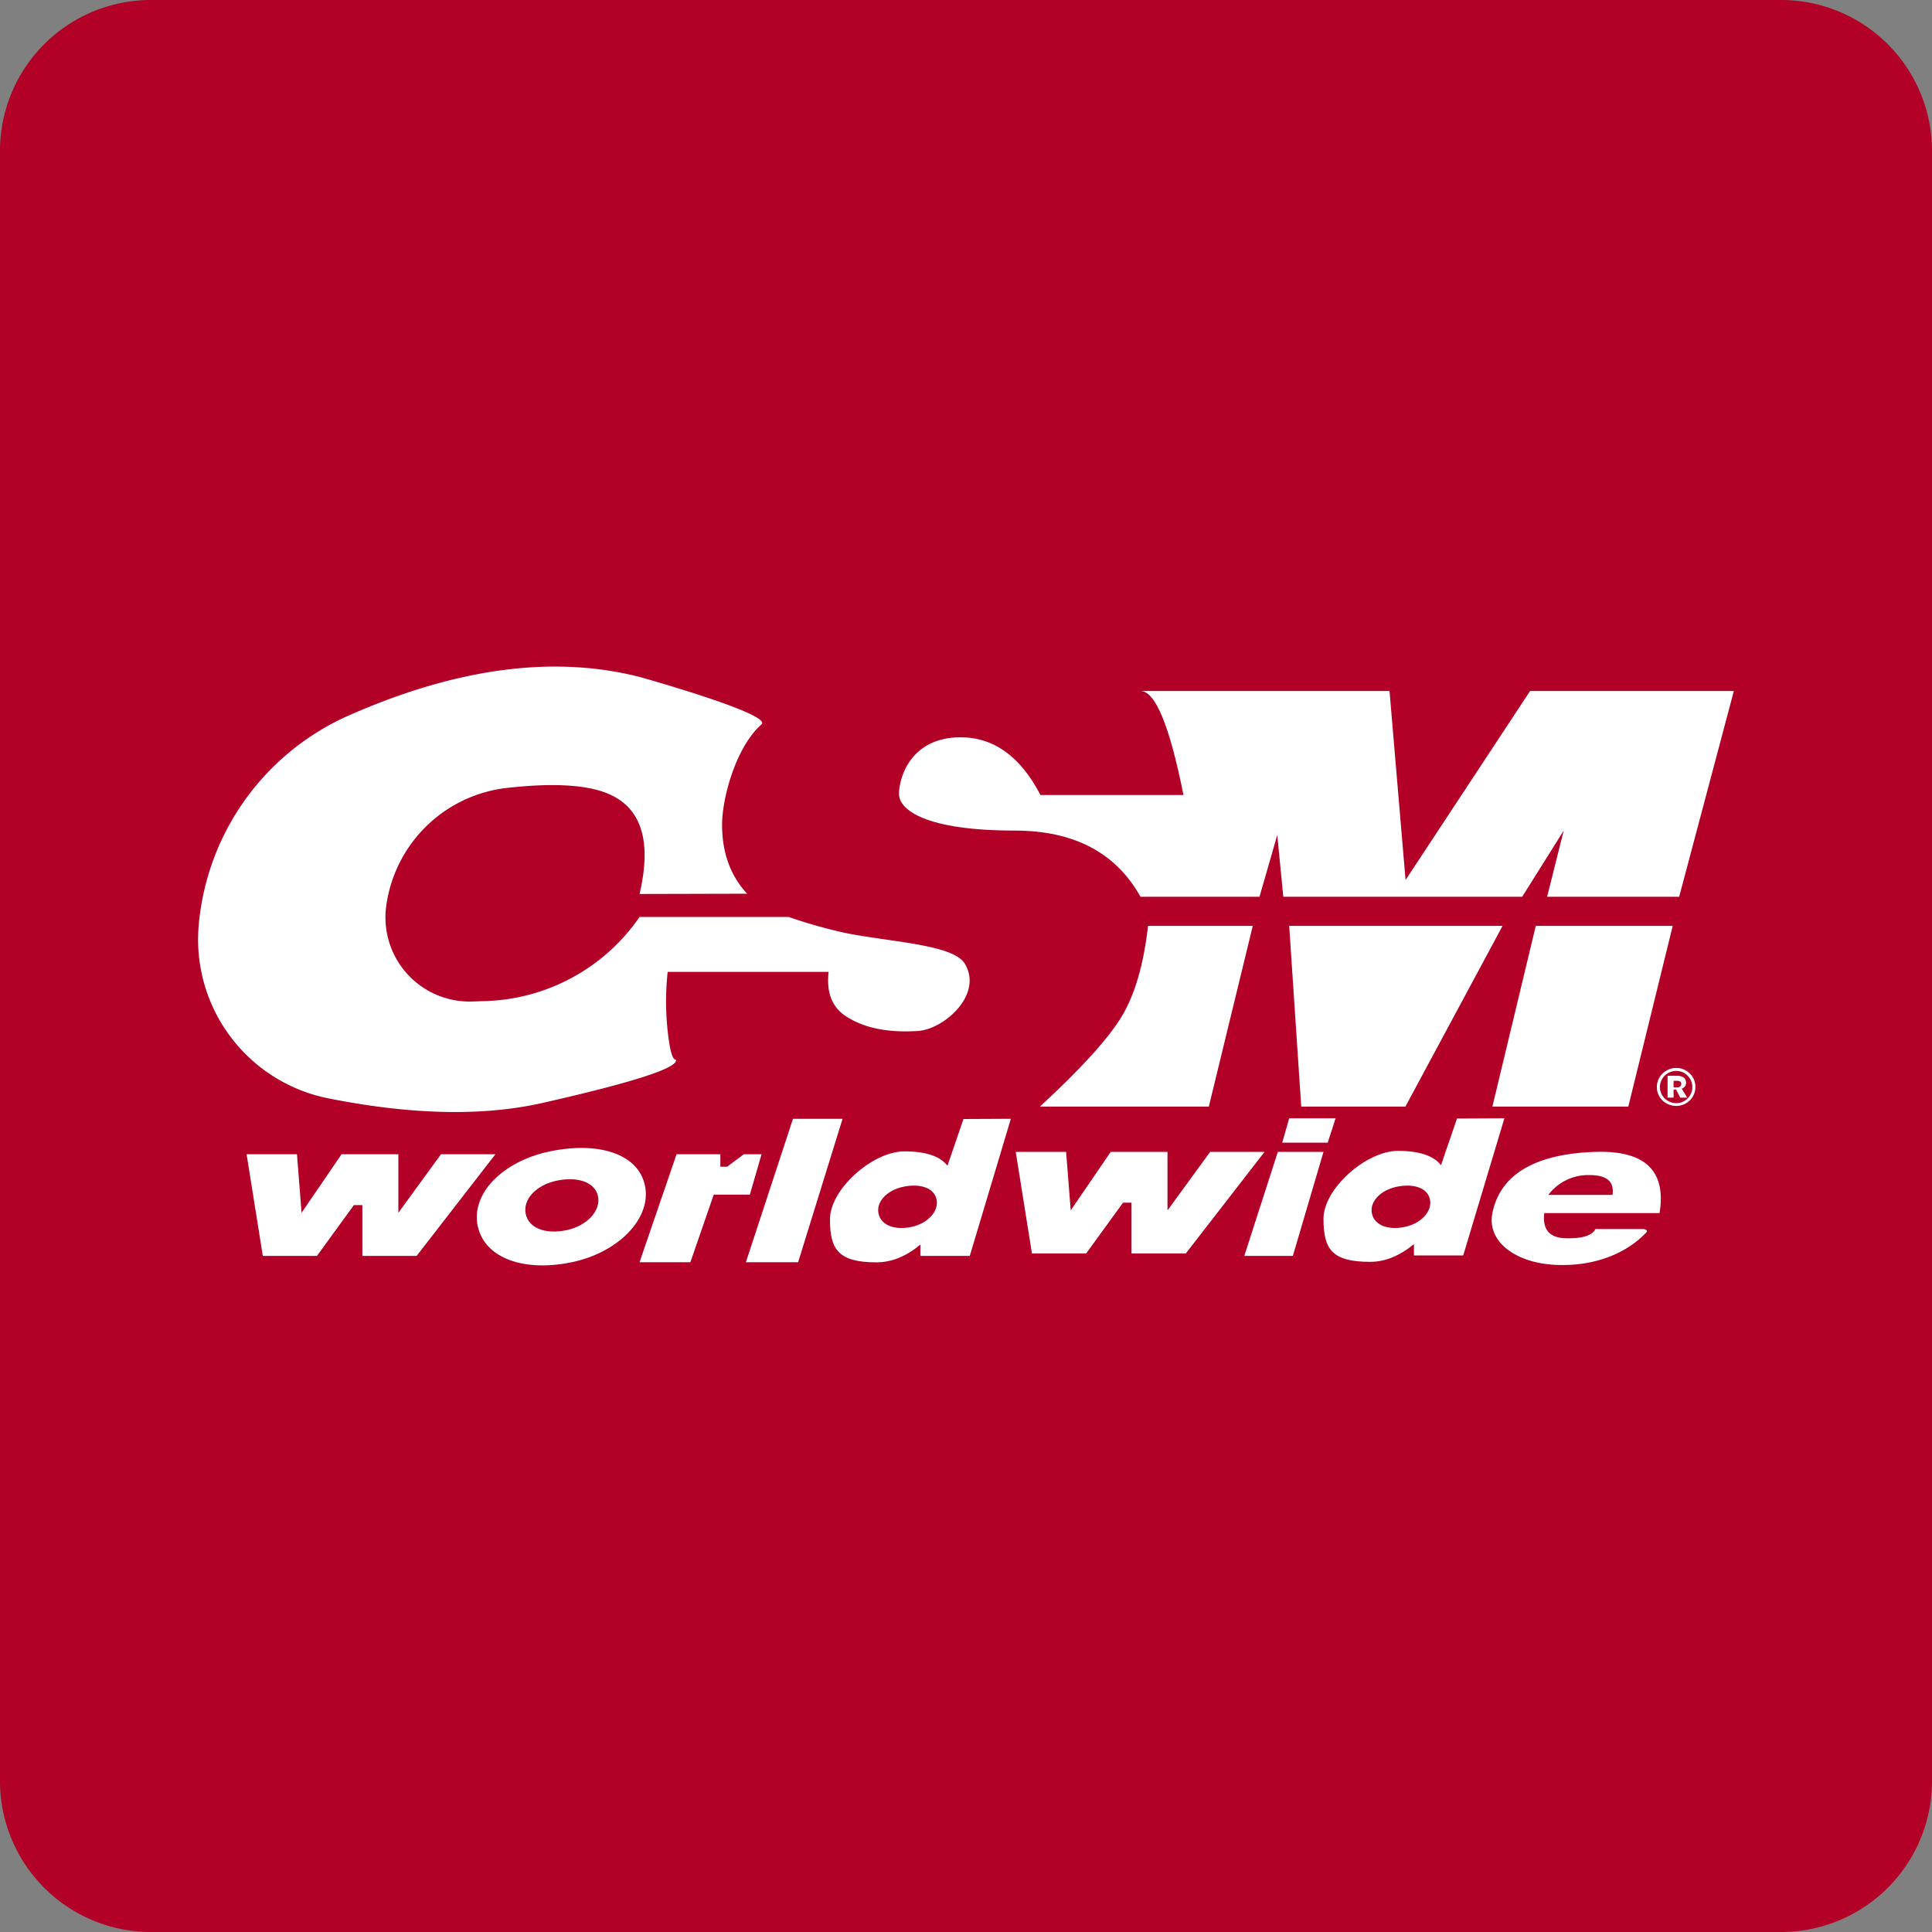 <svg id="Layer_1" data-name="Layer 1" xmlns="http://www.w3.org/2000/svg" viewBox="0 0 512 512"><rect x="0" y="0" width="512" height="512" fill="#808080" stroke="none"/><defs><style>.cls-1{fill:#b20026;}.cls-2{fill:#fff;fill-rule:evenodd;}</style></defs><title>osm-worldwide</title><path class="cls-1" d="M512,472a40,40,0,0,1-40,40H40A40,40,0,0,1,0,472V40A40,40,0,0,1,40,0H472a40,40,0,0,1,40,40Z"/><g id="osm"><path class="cls-2" d="M449.29,288.1a4.73,4.73,0,0,1-.4,1.95,4.9,4.9,0,0,1-1.09,1.58,5.12,5.12,0,0,1-3.58,1.45,5.08,5.08,0,0,1-2-.39,5.2,5.2,0,0,1-1.64-1.06,4.9,4.9,0,0,1-1.09-1.58,4.73,4.73,0,0,1-.4-1.95,4.82,4.82,0,0,1,.4-2,5,5,0,0,1,1.09-1.6,5.44,5.44,0,0,1,1.64-1.08,4.91,4.91,0,0,1,2-.4,4.82,4.82,0,0,1,2,.4,5.18,5.18,0,0,1,1.61,1.08,5,5,0,0,1,1.09,1.6A4.82,4.82,0,0,1,449.29,288.1Zm-.8,0a4.22,4.22,0,0,0-.34-1.67,4.29,4.29,0,0,0-.92-1.37,4.1,4.1,0,0,0-1.35-.92,4.17,4.17,0,0,0-1.66-.33,4.27,4.27,0,0,0-1.68.33,4.45,4.45,0,0,0-1.38.92,4.29,4.29,0,0,0-.92,1.37,4.06,4.06,0,0,0-.34,1.67,4,4,0,0,0,.34,1.64,4.25,4.25,0,0,0,.92,1.36,4.6,4.6,0,0,0,1.38.91,4.27,4.27,0,0,0,1.68.33,4.17,4.17,0,0,0,1.66-.33,4.3,4.3,0,0,0,2.27-2.27A4.15,4.15,0,0,0,448.49,288.1Zm-3.2,2.78-1.12-2.14h-.65v2.14h-1.59v-5.79h2.51a4.09,4.09,0,0,1,.85.09,2.47,2.47,0,0,1,.77.3,1.61,1.61,0,0,1,.56.57,1.7,1.7,0,0,1,.21.87,1.61,1.61,0,0,1-.32,1,1.87,1.87,0,0,1-.84.59l1.47,2.38Zm.27-3.65a.67.67,0,0,0-.32-.61,1.23,1.23,0,0,0-.66-.19h-1.06v1.73h1.06a1,1,0,0,0,.69-.26A.86.86,0,0,0,445.56,287.23Z"/><path id="Path-160" class="cls-2" d="M198,236.84q-6.64-7.14-6.64-18.27c0-7.07,3.63-20.57,10.45-26.61,3-2.67-31.81-12.44-32.36-12.58q-34.19-8.67-77,10.22h0a67.15,67.15,0,0,0-39.8,55.75h0a42.92,42.92,0,0,0,34.38,45.73q33,6.57,56.74,1.21,36.26-8.21,35.38-11.47c-.92.13-1.65-2.4-2.21-7.6a73.2,73.2,0,0,1,0-15.66h42.65q-.92,8.08,4.46,11.67c5.38,3.58,12.14,4.41,19.11,4s17.4-9.58,12.57-17.78c-3-5.14-19.31-5.74-31.68-8.2A132.47,132.47,0,0,1,209,243H169.49a51.5,51.5,0,0,1-40.74,22.29l-3.59.12a22.3,22.3,0,0,1-23-21.56,22,22,0,0,1,.19-3.72h0a36.42,36.42,0,0,1,32.06-31.33q17.09-1.91,25.63,1.11,14.58,5.15,9.45,27Z"/><path id="Path-161" class="cls-2" d="M275.73,210.68h37.9q-5.5-27.56-11.39-27.56h66l4.25,50.09,33-50.09h54L445,237.65H410l4.4-17.54-11,17.54H340.09l-1.6-16.36-4.71,16.36H302.24q-9.78-17.53-33.34-17.54c-23.56,0-30.66-5.46-30.66-9.72s3.07-15,16.31-15Q267.79,195.39,275.73,210.68Z"/><path id="Path-162" class="cls-2" d="M304.24,245.36H332l-11.65,47.9H275.59q16.47-15.19,21.71-23.95T304.24,245.36Z"/><polygon id="Path-163" class="cls-2" points="341.65 245.36 398.2 245.36 372.45 293.26 344.84 293.26 341.65 245.36"/><polygon id="Path-164" class="cls-2" points="407 245.36 443.29 245.36 431.52 293.26 395.5 293.26 407 245.36"/><polygon id="Path-165" class="cls-2" points="65.35 305.89 78.7 305.89 79.92 321.4 90.52 305.89 105.57 305.89 105.57 321.4 116.87 305.89 131.29 305.89 110.41 332.83 96.03 332.83 96.03 319.36 93.78 319.36 84 332.83 69.65 332.83 65.35 305.89"/><polygon class="cls-2" points="269.18 305.26 282.53 305.26 283.75 320.77 294.35 305.26 309.4 305.26 309.4 320.77 320.7 305.26 335.12 305.26 314.24 332.19 299.86 332.19 299.86 318.73 297.61 318.73 287.83 332.19 273.48 332.19 269.18 305.26"/><path id="Combined-Shape" class="cls-2" d="M151.52,334.5c-12.59,2.63-23.05-1-24.91-9.55s6.52-17.19,19.1-19.82,23.34.44,25.2,9S164.11,331.88,151.52,334.5ZM150.14,326c5.44-1.13,9.16-5.19,8.33-9s-5.5-5.25-10.94-4.11-9,4.95-8.21,8.8S144.69,327.17,150.14,326Z"/><path class="cls-2" d="M267.89,296.49,257,332.83H243.92v-3q-5.68,4.71-11.64,4.7c-10.16,0-12.33-3.42-12.33-11.41s11.33-18,19.74-18q8.42,0,11.4,3.79l4.24-12.36Zm-26.37,28.66c4.37-.91,7.35-4.19,6.68-7.3s-4.43-4.26-8.8-3.35-7.25,4-6.58,7.12S237.15,326.06,241.52,325.15Z"/><polygon id="Path-166" class="cls-2" points="179.29 305.89 190.9 305.89 190.9 309.19 192.69 309.19 197.12 305.89 201.82 305.89 198.72 316.59 189.15 316.59 182.96 334.5 169.49 334.5 179.29 305.89"/><path class="cls-2" d="M398.68,296.36,387.77,332.7H374.71v-3q-5.68,4.71-11.65,4.7c-10.16,0-12.32-3.42-12.32-11.41s11.32-18,19.74-18q8.41,0,11.4,3.79l4.24-12.36Zm-26.41,28.79c4.37-.91,7.36-4.19,6.68-7.3s-4.42-4.26-8.79-3.35-7.26,4-6.58,7.12S367.9,326.06,372.27,325.15Z"/><polygon id="Path-167" class="cls-2" points="210.15 296.49 223.29 296.49 211.51 334.5 197.67 334.5 210.15 296.49"/><polygon id="Path-169" class="cls-2" points="341.65 296.36 353.95 296.36 351.86 302.82 339.8 302.82 341.65 296.36"/><polygon id="Path-170" class="cls-2" points="338.64 305.26 350.74 305.26 342.62 332.83 329.75 332.83 338.64 305.26"/><path class="cls-2" d="M409.26,321.48q-.81,6.52,5.72,6.67t7.82-2.44h12.82c.86.18,1.06.52.57,1-5,5.26-13.39,9-24,8.49S394,329,395.5,321.48s7.56-15.59,27.3-16.22q19.72-.63,17,16.22Zm1.07-4.82h17c.52-3.5-1.49-5.25-6.06-5.25A13.19,13.19,0,0,0,410.33,316.66Z"/></g></svg>